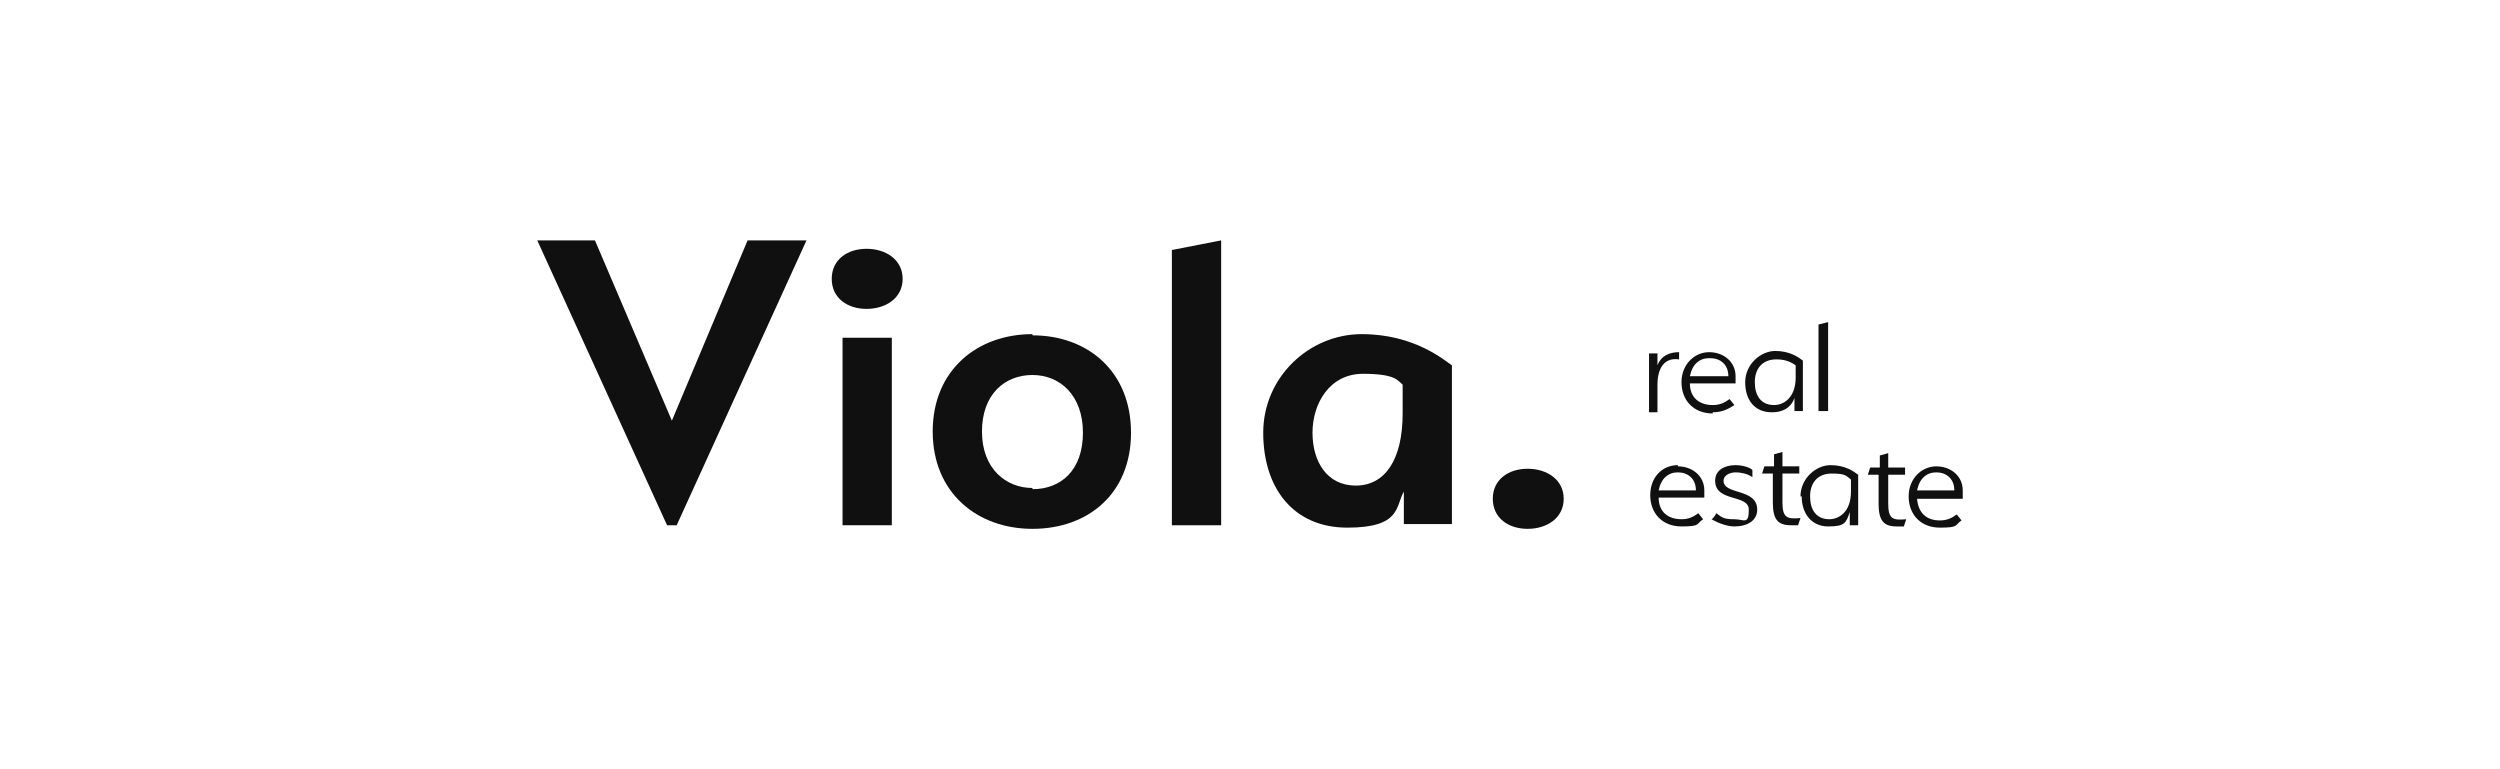 <svg xmlns="http://www.w3.org/2000/svg" viewBox="0 0 208 64"><defs><style>      .cls-1 {        fill: #101011;      }    </style></defs><g><g id="Layer_1"><g><path class="cls-1" d="M142.5,34.3c.7,0,1.2-.2,1.8-.6l-.4-.5c-.4.3-.8.5-1.4.5-1.1,0-1.9-.6-1.9-1.8h3.8v-.6c0-1.2-1-2-2.2-2s-2.3,1-2.3,2.5,1,2.6,2.6,2.6ZM142.3,29.8c.8,0,1.5.5,1.5,1.5h-3.2c.2-1,.8-1.5,1.6-1.5Z"></path><rect class="cls-1" x="70.1" y="28.1" width="4.1" height="15.6"></rect><polygon class="cls-1" points="55.9 35 49.5 20 44.7 20 55.5 43.7 56.3 43.7 67.1 20 62.2 20 55.9 35"></polygon><path class="cls-1" d="M157.1,42v-2.5h1.4v-.6h-1.4v-1.2l-.7.2v1h-.8l-.2.6h.9v2.4c0,1.4.4,1.9,1.5,1.9.2,0,.3,0,.6,0l.2-.6c-1.1.1-1.5,0-1.5-1.3Z"></path><polygon class="cls-1" points="152.1 26.8 151.3 27 151.3 34.2 152.1 34.2 152.1 26.8"></polygon><path class="cls-1" d="M147.5,34.3c.7,0,1.5-.3,1.8-1.2v1.1h.7v-4.2c-.4-.3-1.1-.8-2.3-.8s-2.5,1.1-2.5,2.6.8,2.5,2.2,2.5ZM147.8,29.9c.7,0,1.2.2,1.6.5v1c0,1.7-1,2.3-1.8,2.3-1.1,0-1.6-.8-1.6-1.9s.6-1.9,1.8-1.9Z"></path><path class="cls-1" d="M163.3,40.8c0-1.2-1-2-2.2-2s-2.3,1-2.3,2.5,1,2.6,2.6,2.6,1.2-.2,1.8-.6l-.4-.5c-.4.3-.8.5-1.4.5-1.1,0-1.8-.6-1.9-1.8h3.8v-.6ZM159.5,40.8c.2-1,.8-1.5,1.6-1.5.8,0,1.5.5,1.5,1.5h-3.2Z"></path><path class="cls-1" d="M149.9,41.3c0,1.4.8,2.5,2.2,2.5s1.5-.3,1.8-1.2v1.1h.7v-4.2c-.4-.3-1.1-.8-2.3-.8s-2.5,1.1-2.5,2.6ZM154,39.9v1c0,1.7-1,2.3-1.8,2.3-1.1,0-1.6-.8-1.6-1.9s.6-1.9,1.8-1.9,1.2.2,1.6.5Z"></path><path class="cls-1" d="M137.9,32c0-1.1.4-2.3,1.8-2.1v-.6c-.8,0-1.5.3-1.8,1.1v-1h-.7v4.9h.7v-2.2Z"></path><path class="cls-1" d="M139.6,38.7c-1.3,0-2.3,1-2.3,2.5s1,2.6,2.6,2.6,1.2-.2,1.8-.6l-.4-.5c-.4.3-.8.5-1.4.5-1.1,0-1.9-.6-1.9-1.8h3.8v-.6c0-1.2-1-2-2.2-2ZM138,40.8h0c.2-1,.8-1.5,1.6-1.5.8,0,1.5.5,1.5,1.5h-3.2Z"></path><path class="cls-1" d="M105.1,36c0,4.6,2.5,7.9,7,7.9s4-1.8,4.7-3v2.7h4v-13.2c-.6-.4-3.1-2.6-7.5-2.6s-8.2,3.6-8.2,8.2ZM116.7,32v2.4c0,3.9-1.5,6-3.9,6s-3.6-2-3.6-4.4,1.4-4.9,4.2-4.9,2.9.6,3.3.9Z"></path><path class="cls-1" d="M143.4,40c0-.5.6-.7,1-.7s1,.1,1.4.4v-.6c-.2-.2-.8-.4-1.4-.4-.9,0-1.7.4-1.7,1.3,0,1.8,2.8,1.1,2.8,2.4s-.4.8-1.2.8-1-.1-1.5-.5c0,0-.2.4-.4.5.7.4,1.4.6,1.9.6,1.1,0,1.9-.5,1.9-1.4,0-1.8-2.8-1.2-2.8-2.4Z"></path><path class="cls-1" d="M148.3,41.9v-2.5h1.4v-.6h-1.4v-1.2l-.7.2v1h-.8l-.2.6h.9v2.4c0,1.4.4,1.9,1.5,1.9h.6l.2-.6c-1.1.1-1.5,0-1.5-1.3Z"></path><polygon class="cls-1" points="97.5 43.7 101.6 43.7 101.6 20 97.5 20.8 97.5 43.7"></polygon><path class="cls-1" d="M85.9,27.8c-4.6,0-8.3,3-8.3,8.1s3.7,8.1,8.3,8.1,8.2-2.9,8.2-8-3.6-8.1-8.2-8.1ZM85.9,40.6c-2.2,0-4.2-1.6-4.2-4.7s1.9-4.7,4.2-4.7,4.2,1.7,4.2,4.8-1.8,4.7-4.2,4.7Z"></path><path class="cls-1" d="M127.1,39c-1.6,0-2.9.9-2.9,2.5s1.3,2.5,2.9,2.5,3-.9,3-2.5-1.4-2.5-3-2.5Z"></path><path class="cls-1" d="M72.1,20.7c-1.6,0-2.9.9-2.9,2.5s1.3,2.5,2.9,2.5,3-.9,3-2.5-1.4-2.5-3-2.5Z"></path></g></g></g></svg>